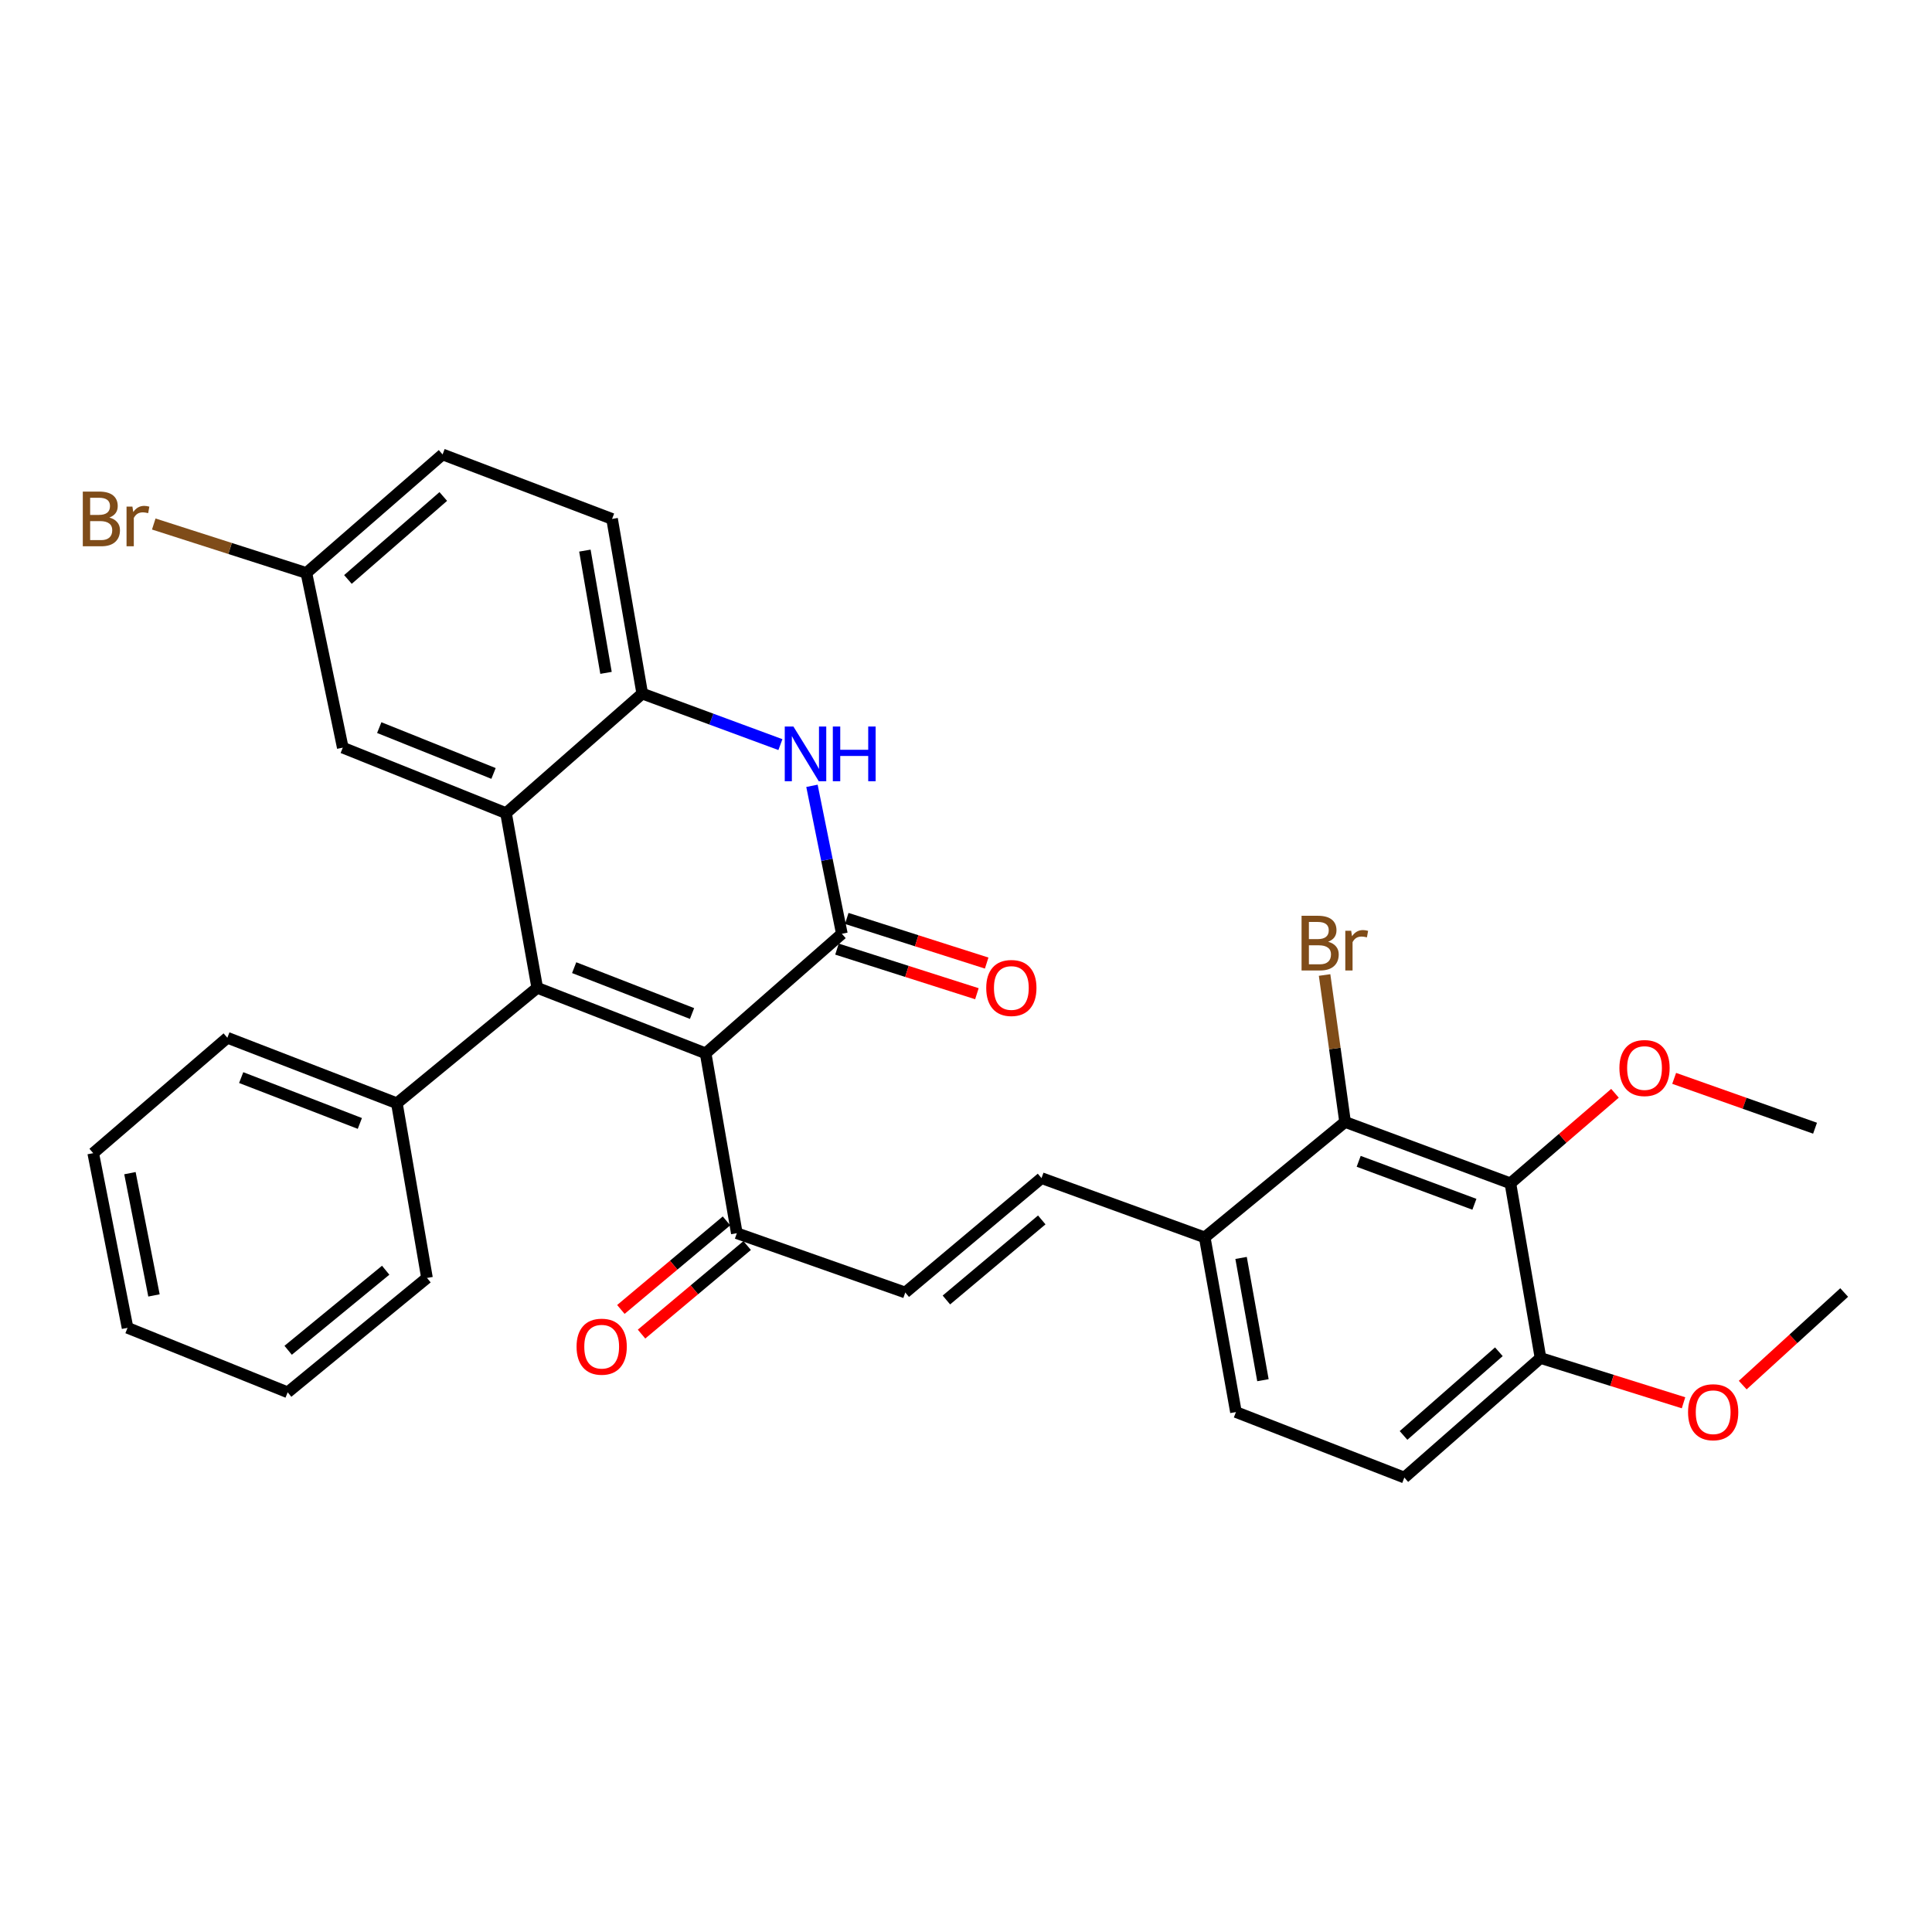 <?xml version='1.0' encoding='iso-8859-1'?>
<svg version='1.1' baseProfile='full'
              xmlns='http://www.w3.org/2000/svg'
                      xmlns:rdkit='http://www.rdkit.org/xml'
                      xmlns:xlink='http://www.w3.org/1999/xlink'
                  xml:space='preserve'
width='1000px' height='1000px' viewBox='0 0 1000 1000'>
<!-- END OF HEADER -->
<rect style='opacity:1.0;fill:#FFFFFF;stroke:none' width='1000' height='1000' x='0' y='0'> </rect>
<path class='bond-0' d='M 365.234,545.199 L 278.074,511.297' style='fill:none;fill-rule:evenodd;stroke:#000000;stroke-width:6px;stroke-linecap:butt;stroke-linejoin:miter;stroke-opacity:1' />
<path class='bond-0' d='M 358.198,524.592 L 297.186,500.861' style='fill:none;fill-rule:evenodd;stroke:#000000;stroke-width:6px;stroke-linecap:butt;stroke-linejoin:miter;stroke-opacity:1' />
<path class='bond-1' d='M 365.234,545.199 L 435.749,483.317' style='fill:none;fill-rule:evenodd;stroke:#000000;stroke-width:6px;stroke-linecap:butt;stroke-linejoin:miter;stroke-opacity:1' />
<path class='bond-8' d='M 365.234,545.199 L 381.38,638.309' style='fill:none;fill-rule:evenodd;stroke:#000000;stroke-width:6px;stroke-linecap:butt;stroke-linejoin:miter;stroke-opacity:1' />
<path class='bond-2' d='M 278.074,511.297 L 261.919,420.881' style='fill:none;fill-rule:evenodd;stroke:#000000;stroke-width:6px;stroke-linecap:butt;stroke-linejoin:miter;stroke-opacity:1' />
<path class='bond-15' d='M 278.074,511.297 L 205.423,571.042' style='fill:none;fill-rule:evenodd;stroke:#000000;stroke-width:6px;stroke-linecap:butt;stroke-linejoin:miter;stroke-opacity:1' />
<path class='bond-3' d='M 435.749,483.317 L 428.01,445.03' style='fill:none;fill-rule:evenodd;stroke:#000000;stroke-width:6px;stroke-linecap:butt;stroke-linejoin:miter;stroke-opacity:1' />
<path class='bond-3' d='M 428.01,445.03 L 420.271,406.743' style='fill:none;fill-rule:evenodd;stroke:#0000FF;stroke-width:6px;stroke-linecap:butt;stroke-linejoin:miter;stroke-opacity:1' />
<path class='bond-16' d='M 433.218,491.251 L 469.43,502.801' style='fill:none;fill-rule:evenodd;stroke:#000000;stroke-width:6px;stroke-linecap:butt;stroke-linejoin:miter;stroke-opacity:1' />
<path class='bond-16' d='M 469.43,502.801 L 505.641,514.35' style='fill:none;fill-rule:evenodd;stroke:#FF0000;stroke-width:6px;stroke-linecap:butt;stroke-linejoin:miter;stroke-opacity:1' />
<path class='bond-16' d='M 438.279,475.384 L 474.491,486.934' style='fill:none;fill-rule:evenodd;stroke:#000000;stroke-width:6px;stroke-linecap:butt;stroke-linejoin:miter;stroke-opacity:1' />
<path class='bond-16' d='M 474.491,486.934 L 510.702,498.483' style='fill:none;fill-rule:evenodd;stroke:#FF0000;stroke-width:6px;stroke-linecap:butt;stroke-linejoin:miter;stroke-opacity:1' />
<path class='bond-6' d='M 261.919,420.881 L 177.424,386.979' style='fill:none;fill-rule:evenodd;stroke:#000000;stroke-width:6px;stroke-linecap:butt;stroke-linejoin:miter;stroke-opacity:1' />
<path class='bond-6' d='M 255.447,400.338 L 196.3,376.607' style='fill:none;fill-rule:evenodd;stroke:#000000;stroke-width:6px;stroke-linecap:butt;stroke-linejoin:miter;stroke-opacity:1' />
<path class='bond-32' d='M 261.919,420.881 L 332.425,358.999' style='fill:none;fill-rule:evenodd;stroke:#000000;stroke-width:6px;stroke-linecap:butt;stroke-linejoin:miter;stroke-opacity:1' />
<path class='bond-4' d='M 403.937,385.41 L 368.181,372.204' style='fill:none;fill-rule:evenodd;stroke:#0000FF;stroke-width:6px;stroke-linecap:butt;stroke-linejoin:miter;stroke-opacity:1' />
<path class='bond-4' d='M 368.181,372.204 L 332.425,358.999' style='fill:none;fill-rule:evenodd;stroke:#000000;stroke-width:6px;stroke-linecap:butt;stroke-linejoin:miter;stroke-opacity:1' />
<path class='bond-9' d='M 332.425,358.999 L 316.806,268.6' style='fill:none;fill-rule:evenodd;stroke:#000000;stroke-width:6px;stroke-linecap:butt;stroke-linejoin:miter;stroke-opacity:1' />
<path class='bond-9' d='M 313.67,348.274 L 302.737,284.996' style='fill:none;fill-rule:evenodd;stroke:#000000;stroke-width:6px;stroke-linecap:butt;stroke-linejoin:miter;stroke-opacity:1' />
<path class='bond-5' d='M 781.78,612.485 L 696.211,580.72' style='fill:none;fill-rule:evenodd;stroke:#000000;stroke-width:6px;stroke-linecap:butt;stroke-linejoin:miter;stroke-opacity:1' />
<path class='bond-5' d='M 763.148,623.334 L 703.25,601.099' style='fill:none;fill-rule:evenodd;stroke:#000000;stroke-width:6px;stroke-linecap:butt;stroke-linejoin:miter;stroke-opacity:1' />
<path class='bond-22' d='M 781.78,612.485 L 808.846,589.188' style='fill:none;fill-rule:evenodd;stroke:#000000;stroke-width:6px;stroke-linecap:butt;stroke-linejoin:miter;stroke-opacity:1' />
<path class='bond-22' d='M 808.846,589.188 L 835.913,565.891' style='fill:none;fill-rule:evenodd;stroke:#FF0000;stroke-width:6px;stroke-linecap:butt;stroke-linejoin:miter;stroke-opacity:1' />
<path class='bond-35' d='M 781.78,612.485 L 797.371,702.902' style='fill:none;fill-rule:evenodd;stroke:#000000;stroke-width:6px;stroke-linecap:butt;stroke-linejoin:miter;stroke-opacity:1' />
<path class='bond-12' d='M 177.424,386.979 L 158.586,296.562' style='fill:none;fill-rule:evenodd;stroke:#000000;stroke-width:6px;stroke-linecap:butt;stroke-linejoin:miter;stroke-opacity:1' />
<path class='bond-7' d='M 696.211,580.72 L 623.559,640.474' style='fill:none;fill-rule:evenodd;stroke:#000000;stroke-width:6px;stroke-linecap:butt;stroke-linejoin:miter;stroke-opacity:1' />
<path class='bond-21' d='M 696.211,580.72 L 690.908,542.691' style='fill:none;fill-rule:evenodd;stroke:#000000;stroke-width:6px;stroke-linecap:butt;stroke-linejoin:miter;stroke-opacity:1' />
<path class='bond-21' d='M 690.908,542.691 L 685.604,504.662' style='fill:none;fill-rule:evenodd;stroke:#7F4C19;stroke-width:6px;stroke-linecap:butt;stroke-linejoin:miter;stroke-opacity:1' />
<path class='bond-10' d='M 381.38,638.309 L 468.568,669' style='fill:none;fill-rule:evenodd;stroke:#000000;stroke-width:6px;stroke-linecap:butt;stroke-linejoin:miter;stroke-opacity:1' />
<path class='bond-18' d='M 376.03,631.928 L 348.696,654.847' style='fill:none;fill-rule:evenodd;stroke:#000000;stroke-width:6px;stroke-linecap:butt;stroke-linejoin:miter;stroke-opacity:1' />
<path class='bond-18' d='M 348.696,654.847 L 321.362,677.766' style='fill:none;fill-rule:evenodd;stroke:#FF0000;stroke-width:6px;stroke-linecap:butt;stroke-linejoin:miter;stroke-opacity:1' />
<path class='bond-18' d='M 386.731,644.69 L 359.397,667.609' style='fill:none;fill-rule:evenodd;stroke:#000000;stroke-width:6px;stroke-linecap:butt;stroke-linejoin:miter;stroke-opacity:1' />
<path class='bond-18' d='M 359.397,667.609 L 332.063,690.528' style='fill:none;fill-rule:evenodd;stroke:#FF0000;stroke-width:6px;stroke-linecap:butt;stroke-linejoin:miter;stroke-opacity:1' />
<path class='bond-14' d='M 316.806,268.6 L 229.082,235.217' style='fill:none;fill-rule:evenodd;stroke:#000000;stroke-width:6px;stroke-linecap:butt;stroke-linejoin:miter;stroke-opacity:1' />
<path class='bond-11' d='M 468.568,669 L 539.083,609.792' style='fill:none;fill-rule:evenodd;stroke:#000000;stroke-width:6px;stroke-linecap:butt;stroke-linejoin:miter;stroke-opacity:1' />
<path class='bond-11' d='M 489.855,672.873 L 539.215,631.428' style='fill:none;fill-rule:evenodd;stroke:#000000;stroke-width:6px;stroke-linecap:butt;stroke-linejoin:miter;stroke-opacity:1' />
<path class='bond-13' d='M 539.083,609.792 L 623.559,640.474' style='fill:none;fill-rule:evenodd;stroke:#000000;stroke-width:6px;stroke-linecap:butt;stroke-linejoin:miter;stroke-opacity:1' />
<path class='bond-23' d='M 158.586,296.562 L 119.086,283.894' style='fill:none;fill-rule:evenodd;stroke:#000000;stroke-width:6px;stroke-linecap:butt;stroke-linejoin:miter;stroke-opacity:1' />
<path class='bond-23' d='M 119.086,283.894 L 79.587,271.227' style='fill:none;fill-rule:evenodd;stroke:#7F4C19;stroke-width:6px;stroke-linecap:butt;stroke-linejoin:miter;stroke-opacity:1' />
<path class='bond-33' d='M 158.586,296.562 L 229.082,235.217' style='fill:none;fill-rule:evenodd;stroke:#000000;stroke-width:6px;stroke-linecap:butt;stroke-linejoin:miter;stroke-opacity:1' />
<path class='bond-33' d='M 180.093,299.924 L 229.44,256.982' style='fill:none;fill-rule:evenodd;stroke:#000000;stroke-width:6px;stroke-linecap:butt;stroke-linejoin:miter;stroke-opacity:1' />
<path class='bond-19' d='M 623.559,640.474 L 639.724,730.882' style='fill:none;fill-rule:evenodd;stroke:#000000;stroke-width:6px;stroke-linecap:butt;stroke-linejoin:miter;stroke-opacity:1' />
<path class='bond-19' d='M 642.379,651.104 L 653.694,714.389' style='fill:none;fill-rule:evenodd;stroke:#000000;stroke-width:6px;stroke-linecap:butt;stroke-linejoin:miter;stroke-opacity:1' />
<path class='bond-25' d='M 205.423,571.042 L 117.68,537.14' style='fill:none;fill-rule:evenodd;stroke:#000000;stroke-width:6px;stroke-linecap:butt;stroke-linejoin:miter;stroke-opacity:1' />
<path class='bond-25' d='M 186.259,581.492 L 124.838,557.761' style='fill:none;fill-rule:evenodd;stroke:#000000;stroke-width:6px;stroke-linecap:butt;stroke-linejoin:miter;stroke-opacity:1' />
<path class='bond-26' d='M 205.423,571.042 L 221.013,661.459' style='fill:none;fill-rule:evenodd;stroke:#000000;stroke-width:6px;stroke-linecap:butt;stroke-linejoin:miter;stroke-opacity:1' />
<path class='bond-17' d='M 797.371,702.902 L 726.884,764.783' style='fill:none;fill-rule:evenodd;stroke:#000000;stroke-width:6px;stroke-linecap:butt;stroke-linejoin:miter;stroke-opacity:1' />
<path class='bond-17' d='M 775.81,699.668 L 726.469,742.985' style='fill:none;fill-rule:evenodd;stroke:#000000;stroke-width:6px;stroke-linecap:butt;stroke-linejoin:miter;stroke-opacity:1' />
<path class='bond-24' d='M 797.371,702.902 L 834.381,714.49' style='fill:none;fill-rule:evenodd;stroke:#000000;stroke-width:6px;stroke-linecap:butt;stroke-linejoin:miter;stroke-opacity:1' />
<path class='bond-24' d='M 834.381,714.49 L 871.392,726.078' style='fill:none;fill-rule:evenodd;stroke:#FF0000;stroke-width:6px;stroke-linecap:butt;stroke-linejoin:miter;stroke-opacity:1' />
<path class='bond-20' d='M 639.724,730.882 L 726.884,764.783' style='fill:none;fill-rule:evenodd;stroke:#000000;stroke-width:6px;stroke-linecap:butt;stroke-linejoin:miter;stroke-opacity:1' />
<path class='bond-27' d='M 866.543,558.159 L 903.003,571.059' style='fill:none;fill-rule:evenodd;stroke:#FF0000;stroke-width:6px;stroke-linecap:butt;stroke-linejoin:miter;stroke-opacity:1' />
<path class='bond-27' d='M 903.003,571.059 L 939.464,583.959' style='fill:none;fill-rule:evenodd;stroke:#000000;stroke-width:6px;stroke-linecap:butt;stroke-linejoin:miter;stroke-opacity:1' />
<path class='bond-28' d='M 902.028,716.924 L 928.287,692.962' style='fill:none;fill-rule:evenodd;stroke:#FF0000;stroke-width:6px;stroke-linecap:butt;stroke-linejoin:miter;stroke-opacity:1' />
<path class='bond-28' d='M 928.287,692.962 L 954.545,669' style='fill:none;fill-rule:evenodd;stroke:#000000;stroke-width:6px;stroke-linecap:butt;stroke-linejoin:miter;stroke-opacity:1' />
<path class='bond-29' d='M 117.68,537.14 L 48.248,596.875' style='fill:none;fill-rule:evenodd;stroke:#000000;stroke-width:6px;stroke-linecap:butt;stroke-linejoin:miter;stroke-opacity:1' />
<path class='bond-30' d='M 221.013,661.459 L 148.898,720.657' style='fill:none;fill-rule:evenodd;stroke:#000000;stroke-width:6px;stroke-linecap:butt;stroke-linejoin:miter;stroke-opacity:1' />
<path class='bond-30' d='M 199.629,657.466 L 149.148,698.905' style='fill:none;fill-rule:evenodd;stroke:#000000;stroke-width:6px;stroke-linecap:butt;stroke-linejoin:miter;stroke-opacity:1' />
<path class='bond-34' d='M 48.248,596.875 L 66.022,687.283' style='fill:none;fill-rule:evenodd;stroke:#000000;stroke-width:6px;stroke-linecap:butt;stroke-linejoin:miter;stroke-opacity:1' />
<path class='bond-34' d='M 67.256,607.224 L 79.698,670.509' style='fill:none;fill-rule:evenodd;stroke:#000000;stroke-width:6px;stroke-linecap:butt;stroke-linejoin:miter;stroke-opacity:1' />
<path class='bond-31' d='M 148.898,720.657 L 66.022,687.283' style='fill:none;fill-rule:evenodd;stroke:#000000;stroke-width:6px;stroke-linecap:butt;stroke-linejoin:miter;stroke-opacity:1' />
<path  class='atom-4' d='M 410.669 376.048
L 419.949 391.048
Q 420.869 392.528, 422.349 395.208
Q 423.829 397.888, 423.909 398.048
L 423.909 376.048
L 427.669 376.048
L 427.669 404.368
L 423.789 404.368
L 413.829 387.968
Q 412.669 386.048, 411.429 383.848
Q 410.229 381.648, 409.869 380.968
L 409.869 404.368
L 406.189 404.368
L 406.189 376.048
L 410.669 376.048
' fill='#0000FF'/>
<path  class='atom-4' d='M 431.069 376.048
L 434.909 376.048
L 434.909 388.088
L 449.389 388.088
L 449.389 376.048
L 453.229 376.048
L 453.229 404.368
L 449.389 404.368
L 449.389 391.288
L 434.909 391.288
L 434.909 404.368
L 431.069 404.368
L 431.069 376.048
' fill='#0000FF'/>
<path  class='atom-17' d='M 510.473 511.377
Q 510.473 504.577, 513.833 500.777
Q 517.193 496.977, 523.473 496.977
Q 529.753 496.977, 533.113 500.777
Q 536.473 504.577, 536.473 511.377
Q 536.473 518.257, 533.073 522.177
Q 529.673 526.057, 523.473 526.057
Q 517.233 526.057, 513.833 522.177
Q 510.473 518.297, 510.473 511.377
M 523.473 522.857
Q 527.793 522.857, 530.113 519.977
Q 532.473 517.057, 532.473 511.377
Q 532.473 505.817, 530.113 503.017
Q 527.793 500.177, 523.473 500.177
Q 519.153 500.177, 516.793 502.977
Q 514.473 505.777, 514.473 511.377
Q 514.473 517.097, 516.793 519.977
Q 519.153 522.857, 523.473 522.857
' fill='#FF0000'/>
<path  class='atom-19' d='M 298.43 697.041
Q 298.43 690.241, 301.79 686.441
Q 305.15 682.641, 311.43 682.641
Q 317.71 682.641, 321.07 686.441
Q 324.43 690.241, 324.43 697.041
Q 324.43 703.921, 321.03 707.841
Q 317.63 711.721, 311.43 711.721
Q 305.19 711.721, 301.79 707.841
Q 298.43 703.961, 298.43 697.041
M 311.43 708.521
Q 315.75 708.521, 318.07 705.641
Q 320.43 702.721, 320.43 697.041
Q 320.43 691.481, 318.07 688.681
Q 315.75 685.841, 311.43 685.841
Q 307.11 685.841, 304.75 688.641
Q 302.43 691.441, 302.43 697.041
Q 302.43 702.761, 304.75 705.641
Q 307.11 708.521, 311.43 708.521
' fill='#FF0000'/>
<path  class='atom-22' d='M 687.444 487.446
Q 690.164 488.206, 691.524 489.886
Q 692.924 491.526, 692.924 493.966
Q 692.924 497.886, 690.404 500.126
Q 687.924 502.326, 683.204 502.326
L 673.684 502.326
L 673.684 474.006
L 682.044 474.006
Q 686.884 474.006, 689.324 475.966
Q 691.764 477.926, 691.764 481.526
Q 691.764 485.806, 687.444 487.446
M 677.484 477.206
L 677.484 486.086
L 682.044 486.086
Q 684.844 486.086, 686.284 484.966
Q 687.764 483.806, 687.764 481.526
Q 687.764 477.206, 682.044 477.206
L 677.484 477.206
M 683.204 499.126
Q 685.964 499.126, 687.444 497.806
Q 688.924 496.486, 688.924 493.966
Q 688.924 491.646, 687.284 490.486
Q 685.684 489.286, 682.604 489.286
L 677.484 489.286
L 677.484 499.126
L 683.204 499.126
' fill='#7F4C19'/>
<path  class='atom-22' d='M 699.364 481.766
L 699.804 484.606
Q 701.964 481.406, 705.484 481.406
Q 706.604 481.406, 708.124 481.806
L 707.524 485.166
Q 705.804 484.766, 704.844 484.766
Q 703.164 484.766, 702.044 485.446
Q 700.964 486.086, 700.084 487.646
L 700.084 502.326
L 696.324 502.326
L 696.324 481.766
L 699.364 481.766
' fill='#7F4C19'/>
<path  class='atom-23' d='M 838.203 552.811
Q 838.203 546.011, 841.563 542.211
Q 844.923 538.411, 851.203 538.411
Q 857.483 538.411, 860.843 542.211
Q 864.203 546.011, 864.203 552.811
Q 864.203 559.691, 860.803 563.611
Q 857.403 567.491, 851.203 567.491
Q 844.963 567.491, 841.563 563.611
Q 838.203 559.731, 838.203 552.811
M 851.203 564.291
Q 855.523 564.291, 857.843 561.411
Q 860.203 558.491, 860.203 552.811
Q 860.203 547.251, 857.843 544.451
Q 855.523 541.611, 851.203 541.611
Q 846.883 541.611, 844.523 544.411
Q 842.203 547.211, 842.203 552.811
Q 842.203 558.531, 844.523 561.411
Q 846.883 564.291, 851.203 564.291
' fill='#FF0000'/>
<path  class='atom-24' d='M 56.618 267.88
Q 59.338 268.64, 60.698 270.32
Q 62.098 271.96, 62.098 274.4
Q 62.098 278.32, 59.578 280.56
Q 57.098 282.76, 52.378 282.76
L 42.858 282.76
L 42.858 254.44
L 51.218 254.44
Q 56.058 254.44, 58.498 256.4
Q 60.938 258.36, 60.938 261.96
Q 60.938 266.24, 56.618 267.88
M 46.658 257.64
L 46.658 266.52
L 51.218 266.52
Q 54.018 266.52, 55.458 265.4
Q 56.938 264.24, 56.938 261.96
Q 56.938 257.64, 51.218 257.64
L 46.658 257.64
M 52.378 279.56
Q 55.138 279.56, 56.618 278.24
Q 58.098 276.92, 58.098 274.4
Q 58.098 272.08, 56.458 270.92
Q 54.858 269.72, 51.778 269.72
L 46.658 269.72
L 46.658 279.56
L 52.378 279.56
' fill='#7F4C19'/>
<path  class='atom-24' d='M 68.538 262.2
L 68.978 265.04
Q 71.138 261.84, 74.658 261.84
Q 75.778 261.84, 77.298 262.24
L 76.698 265.6
Q 74.978 265.2, 74.018 265.2
Q 72.338 265.2, 71.218 265.88
Q 70.138 266.52, 69.258 268.08
L 69.258 282.76
L 65.498 282.76
L 65.498 262.2
L 68.538 262.2
' fill='#7F4C19'/>
<path  class='atom-25' d='M 873.733 730.962
Q 873.733 724.162, 877.093 720.362
Q 880.453 716.562, 886.733 716.562
Q 893.013 716.562, 896.373 720.362
Q 899.733 724.162, 899.733 730.962
Q 899.733 737.842, 896.333 741.762
Q 892.933 745.642, 886.733 745.642
Q 880.493 745.642, 877.093 741.762
Q 873.733 737.882, 873.733 730.962
M 886.733 742.442
Q 891.053 742.442, 893.373 739.562
Q 895.733 736.642, 895.733 730.962
Q 895.733 725.402, 893.373 722.602
Q 891.053 719.762, 886.733 719.762
Q 882.413 719.762, 880.053 722.562
Q 877.733 725.362, 877.733 730.962
Q 877.733 736.682, 880.053 739.562
Q 882.413 742.442, 886.733 742.442
' fill='#FF0000'/>
</svg>
